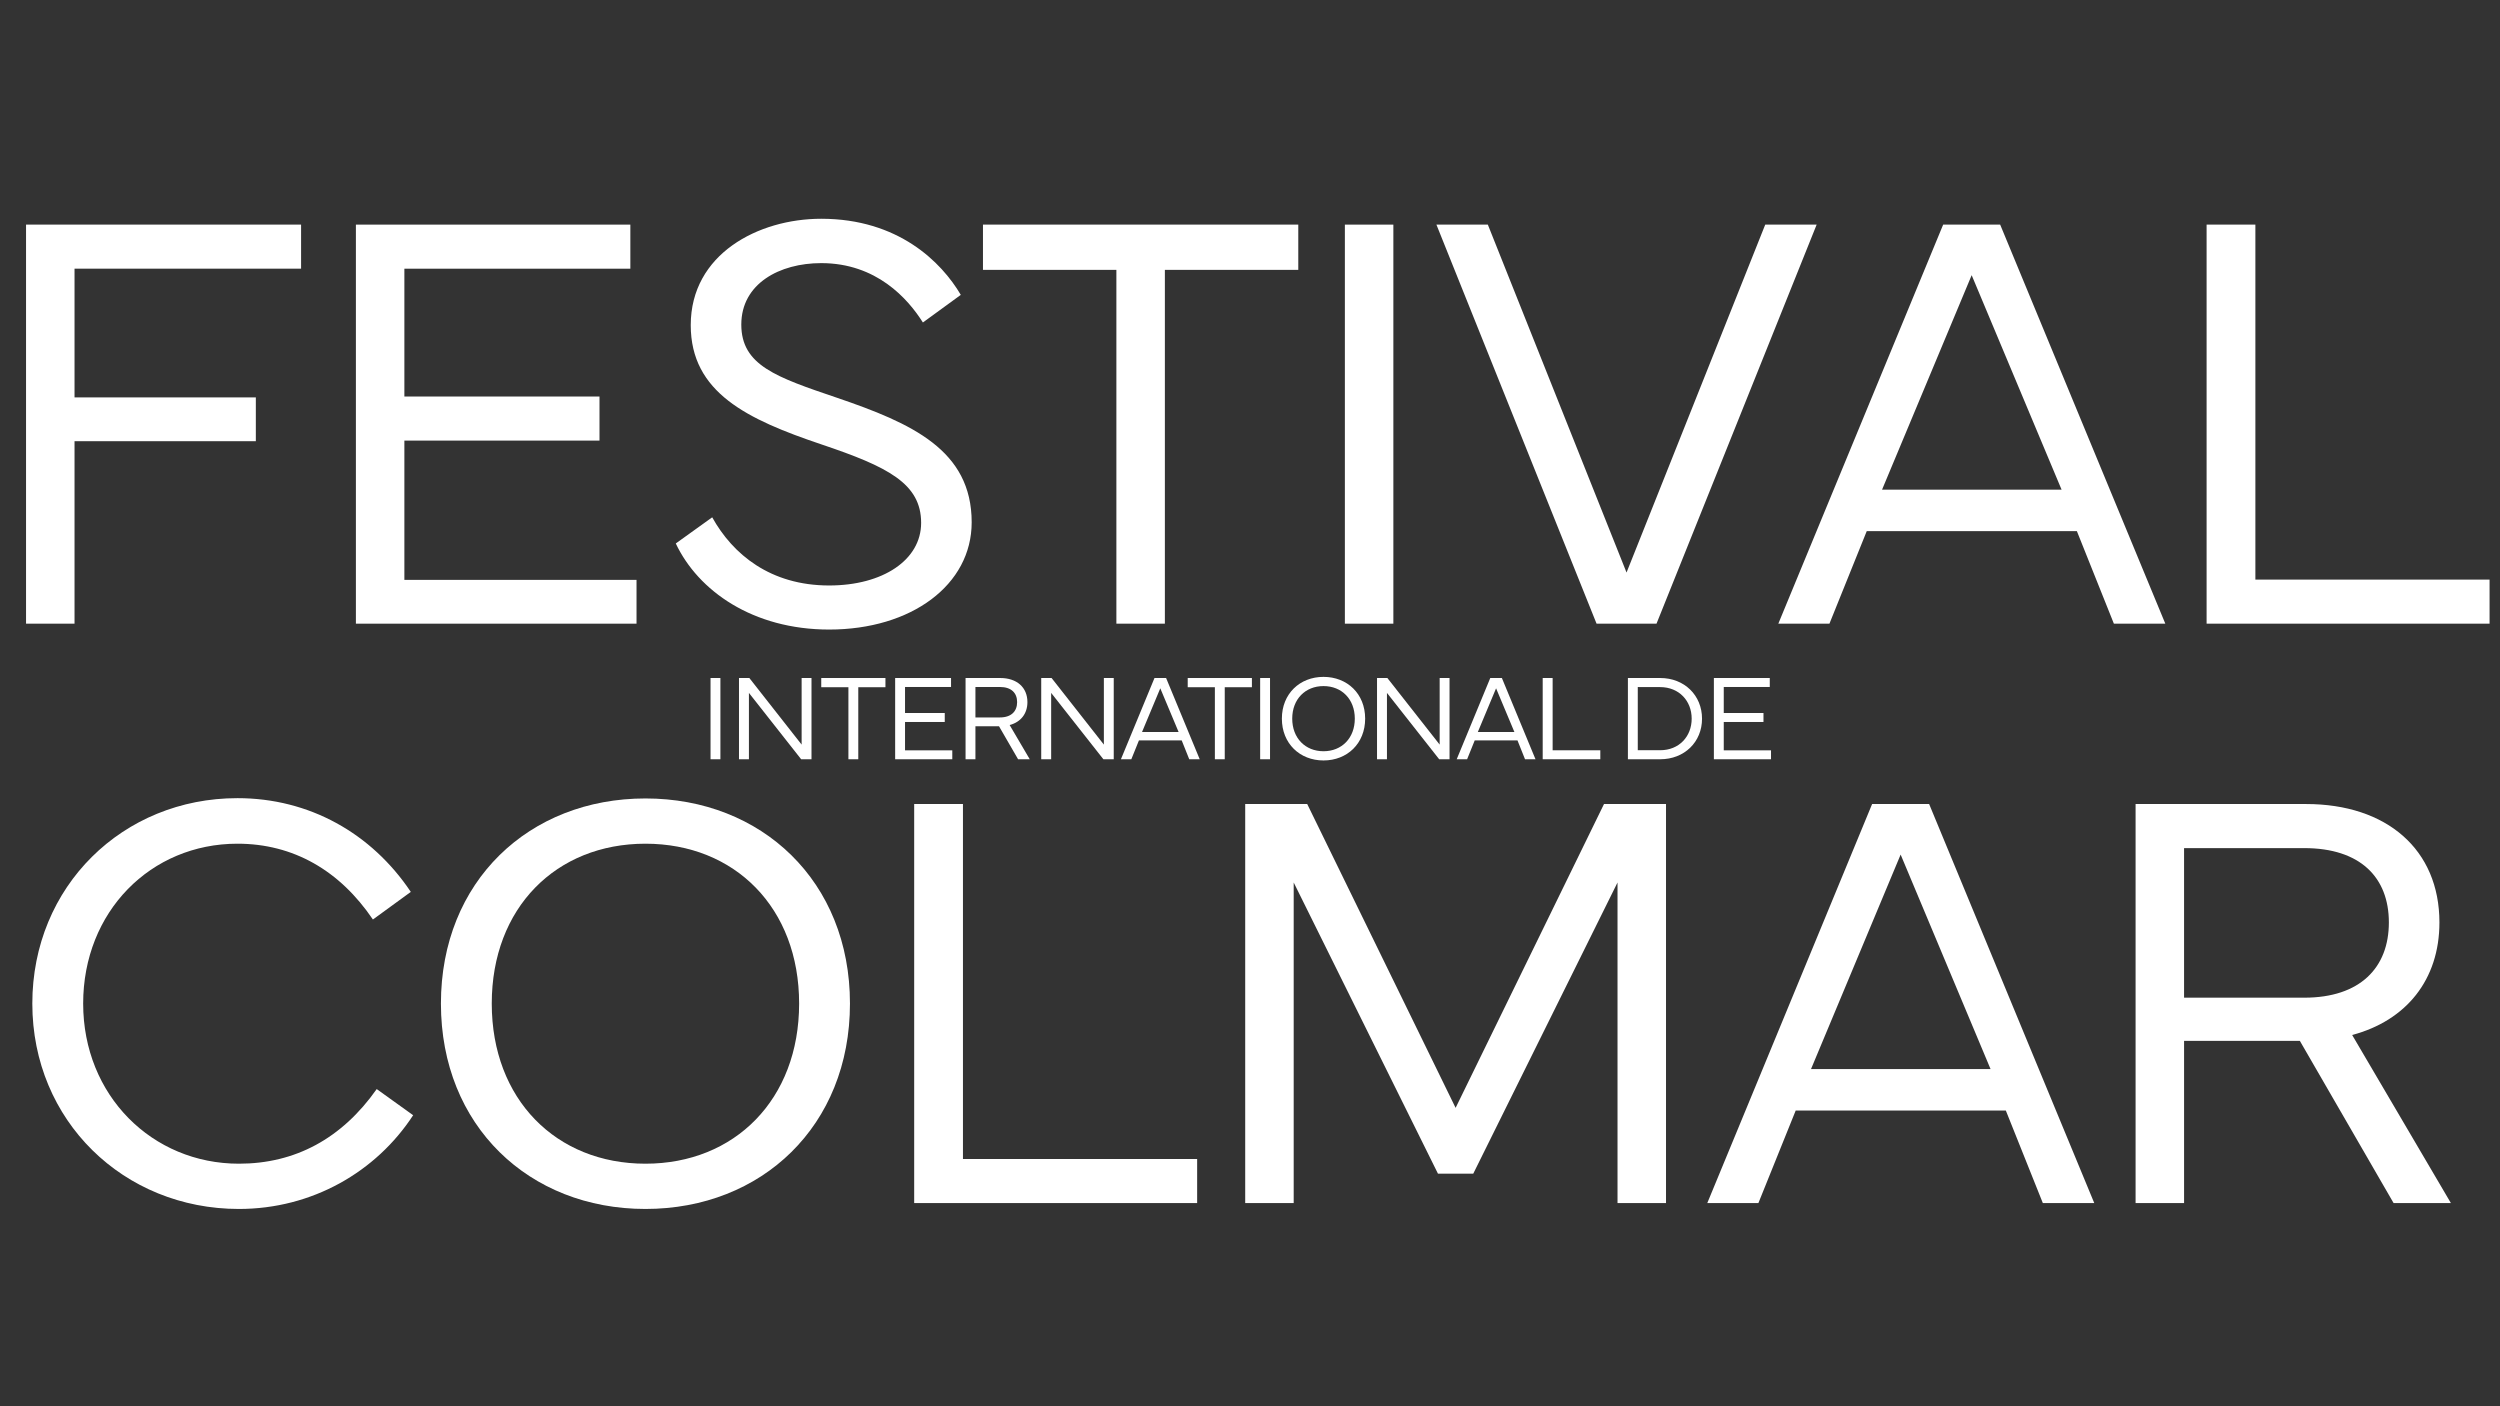 <?xml version="1.0" encoding="UTF-8"?>
<svg id="Calque_1" xmlns="http://www.w3.org/2000/svg" version="1.1" viewBox="0 0 1920 1080">
  <rect x="0" y="0" width="1920" height="1080" fill="#333333" stroke="none"/>
  <!-- Generator: Adobe Illustrator 29.2.1, SVG Export Plug-In . SVG Version: 2.1.0 Build 116)  -->
  <defs>
    <style>
      .st0 {
        fill: #fff;
      }
    </style>
  </defs>
  <g>
    <path class="st0" d="M231.23,172.51v33.85H57.24v98.85h139.24v33.63H57.24v140.15H20V172.51h211.23Z"/>
    <path class="st0" d="M273.33,172.51h210.78v33.85h-173.55v98.17h149.85v33.85h-149.85v106.97h178.29v33.63h-215.52V172.51Z"/>
    <path class="st0" d="M546.97,397.29c15.8,28.44,44.68,52.36,89.82,52.36,41.3,0,70.64-19.63,70.64-48.07,0-30.24-25.5-43.1-76.51-60.26-56.87-19.18-100.43-39.72-100.43-91.62,0-54.61,51.91-81.69,100.2-81.69,59.13,0,92.3,33.17,107.2,58.45l-29.11,21.21c-11.51-18.28-35.66-45.59-78.08-45.59-32.05,0-61.38,15.8-61.38,47.17s26.85,40.4,73.34,56.19c57.55,19.63,103.59,40.17,103.59,95.69,0,48.07-46.26,82.37-109.45,82.37-58.68,0-100.65-29.79-117.8-66.12l27.98-20.09Z"/>
    <path class="st0" d="M754.93,172.51h242.15v34.75h-102.46v271.71h-37.24V207.27h-102.46v-34.75Z"/>
    <path class="st0" d="M1032.86,172.51h37.24v306.47h-37.24V172.51Z"/>
    <path class="st0" d="M1103.17,172.51h39.49l106.52,267.2,106.52-267.2h39.49l-122.99,306.47h-46.04l-122.99-306.47Z"/>
    <path class="st0" d="M1365.75,478.98l126.6-306.47h43.78l126.83,306.47h-39.5l-28.43-71.09h-161.36l-28.66,71.09h-39.27ZM1583.3,376.07l-69.06-164.74-68.83,164.74h137.89Z"/>
    <path class="st0" d="M1694.67,478.98V172.51h37.46v272.62h179.86v33.85h-217.33Z"/>
  </g>
  <g>
    <path class="st0" d="M182.35,612.98c55.06,0,102.91,26.86,133.15,71.99l-29.11,21.21c-25.5-37.69-61.16-58.22-104.04-58.22-66.57,0-118.48,52.13-118.48,122.77s53.03,122.99,119.61,122.99c43.1,0,78.99-19.18,105.84-57.32l27.98,20.09c-28.43,43.55-77.63,71.99-133.83,71.99-88.46,0-158.65-67.7-158.65-157.75s69.51-157.75,157.52-157.75Z"/>
    <path class="st0" d="M338.63,770.73c0-93.88,67.7-157.52,157.07-157.52s157.07,63.64,157.07,157.52-67.7,157.75-157.07,157.75-157.07-63.87-157.07-157.75ZM495.7,893.72c68.61,0,118.03-49.42,118.03-122.99s-49.42-122.77-118.03-122.77-118.03,49.2-118.03,122.77,49.42,122.99,118.03,122.99Z"/>
    <path class="st0" d="M702.09,923.96v-306.47h37.46v272.62h179.86v33.85h-217.33Z"/>
    <path class="st0" d="M956.32,617.49h47.62l113.97,233.35,113.97-233.35h47.62v306.47h-37.24v-246.21l-110.81,223.65h-27.08l-110.81-223.65v246.21h-37.24v-306.47Z"/>
    <path class="st0" d="M1311.19,923.96l126.6-306.47h43.78l126.83,306.47h-39.5l-28.43-71.09h-161.36l-28.66,71.09h-39.27ZM1528.75,821.05l-69.06-164.74-68.83,164.74h137.89Z"/>
    <path class="st0" d="M1771.02,617.49c62.06,0,102.46,34.98,102.46,90.95,0,44.01-25.5,75.37-67.02,86.43l75.83,129.09h-44.01l-71.99-124.57h-88.92v124.57h-37.24v-306.47h130.89ZM1677.36,651.35v114.87h92.3c42.88,0,64.99-23.02,64.99-57.77s-22.12-57.1-64.99-57.1h-92.3Z"/>
  </g>
  <g>
    <path class="st0" d="M545.69,520.71h7.58v62.4h-7.58v-62.4Z"/>
    <path class="st0" d="M575.49,520.71l40.16,51.14v-51.14h7.58v62.4h-7.95l-40.11-50.96v50.96h-7.63v-62.4h7.95Z"/>
    <path class="st0" d="M630.71,520.71h49.31v7.08h-20.86v55.32h-7.58v-55.32h-20.86v-7.08Z"/>
    <path class="st0" d="M687.48,520.71h42.92v6.89h-35.34v19.99h30.51v6.89h-30.51v21.78h36.3v6.85h-43.88v-62.4Z"/>
    <path class="st0" d="M768.2,520.71c12.64,0,20.86,7.12,20.86,18.52,0,8.96-5.19,15.35-13.65,17.6l15.44,26.28h-8.96l-14.66-25.36h-18.1v25.36h-7.58v-62.4h26.65ZM749.13,527.6v23.39h18.79c8.73,0,13.23-4.69,13.23-11.76s-4.5-11.63-13.23-11.63h-18.79Z"/>
    <path class="st0" d="M807.61,520.71l40.16,51.14v-51.14h7.58v62.4h-7.95l-40.11-50.96v50.96h-7.63v-62.4h7.95Z"/>
    <path class="st0" d="M860.87,583.11l25.78-62.4h8.91l25.82,62.4h-8.04l-5.79-14.47h-32.85l-5.84,14.47h-8ZM905.16,562.16l-14.06-33.54-14.01,33.54h28.08Z"/>
    <path class="st0" d="M912.15,520.71h49.31v7.08h-20.86v55.32h-7.58v-55.32h-20.86v-7.08Z"/>
    <path class="st0" d="M967.8,520.71h7.58v62.4h-7.58v-62.4Z"/>
    <path class="st0" d="M984.48,551.91c0-19.11,13.79-32.07,31.98-32.07s31.98,12.96,31.98,32.07-13.79,32.12-31.98,32.12-31.98-13-31.98-32.12ZM1016.46,576.95c13.97,0,24.03-10.06,24.03-25.04s-10.06-25-24.03-25-24.03,10.02-24.03,25,10.06,25.04,24.03,25.04Z"/>
    <path class="st0" d="M1065.5,520.71l40.16,51.14v-51.14h7.58v62.4h-7.95l-40.11-50.96v50.96h-7.63v-62.4h7.95Z"/>
    <path class="st0" d="M1118.75,583.11l25.78-62.4h8.91l25.82,62.4h-8.04l-5.79-14.47h-32.85l-5.84,14.47h-8ZM1163.05,562.16l-14.06-33.54-14.01,33.54h28.08Z"/>
    <path class="st0" d="M1184.79,583.11v-62.4h7.63v55.51h36.62v6.89h-44.25Z"/>
    <path class="st0" d="M1275.04,520.71c18.56,0,32.12,13.33,32.12,31.25s-13.56,31.15-32.12,31.15h-24.81v-62.4h24.81ZM1275.04,576.17c14.52,0,24.17-10.57,24.17-24.22s-9.65-24.22-24.17-24.26l-17.23-.05v48.52h17.23Z"/>
    <path class="st0" d="M1316.26,520.71h42.92v6.89h-35.34v19.99h30.51v6.89h-30.51v21.78h36.3v6.85h-43.88v-62.4Z"/>
  </g>
</svg>